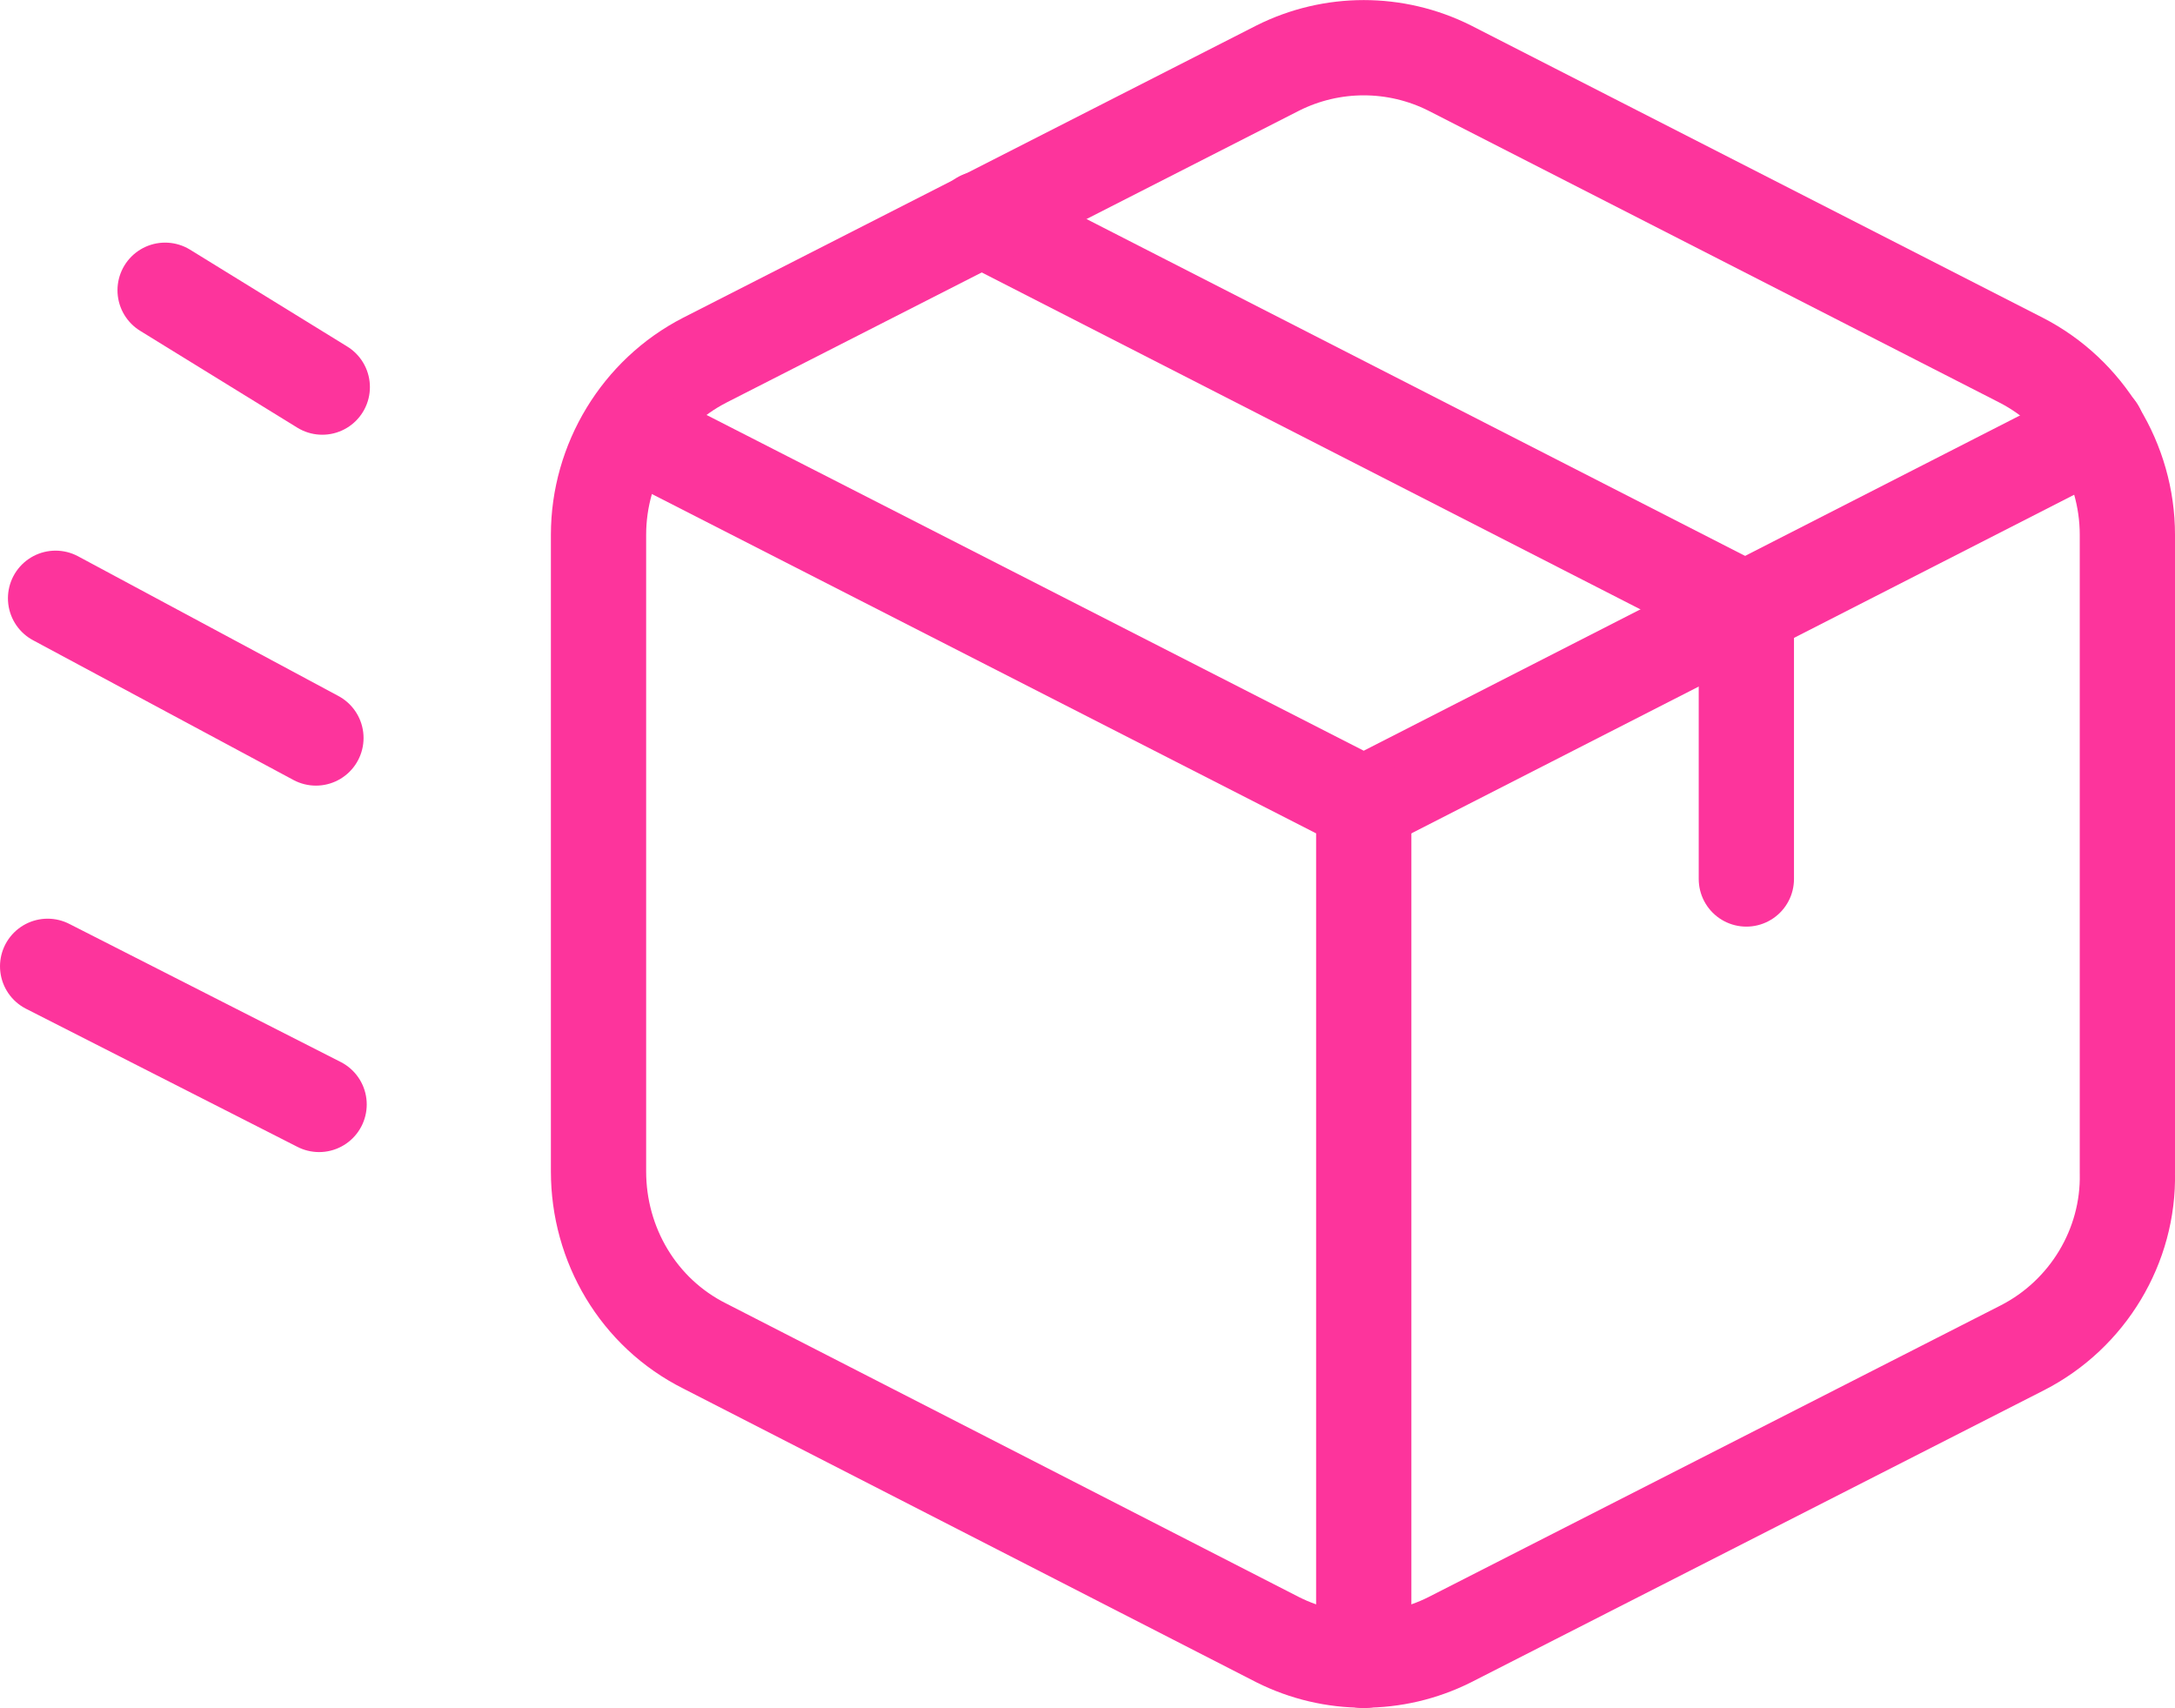 <?xml version="1.0" encoding="UTF-8"?>
<svg id="Layer_1" data-name="Layer 1" xmlns="http://www.w3.org/2000/svg" width="137" height="107.58" viewBox="0 0 137 107.58">
  <defs>
    <style>
      .cls-1 {
        fill: none;
        stroke: #fd349c;
        stroke-linecap: round;
        stroke-linejoin: round;
        stroke-width: 6px;
      }
    </style>
  </defs>
  <path class="cls-1" d="M3,60.86l17.1,8.7"/>
  <path class="cls-1" d="M3.5,37.68l16.4,8.8"/>
  <path class="cls-1" d="M10.4,18.28l9.9,6.1"/>
  <path class="cls-1" d="M61.8,13.77l48.1,24.6"/>
  <path class="cls-1" d="M80.5,4.28L44.4,22.68c-4.1,2.1-6.7,6.4-6.7,11v40.1c0,4.6,2.5,8.9,6.7,11l36.1,18.5c3.4,1.7,7.4,1.7,10.8,0l36.1-18.4c4.1-2.1,6.7-6.4,6.6-11V33.68c0-4.6-2.6-8.9-6.7-11L91.3,4.28c-3.4-1.7-7.4-1.7-10.8,0Z"/>
  <path class="cls-1" d="M132.1,27.05l-46.2,23.6L39.7,27.05"/>
  <path class="cls-1" d="M85.9,50.68v53.9"/>
  <path class="cls-1" d="M110,38.36v17"/>
</svg>